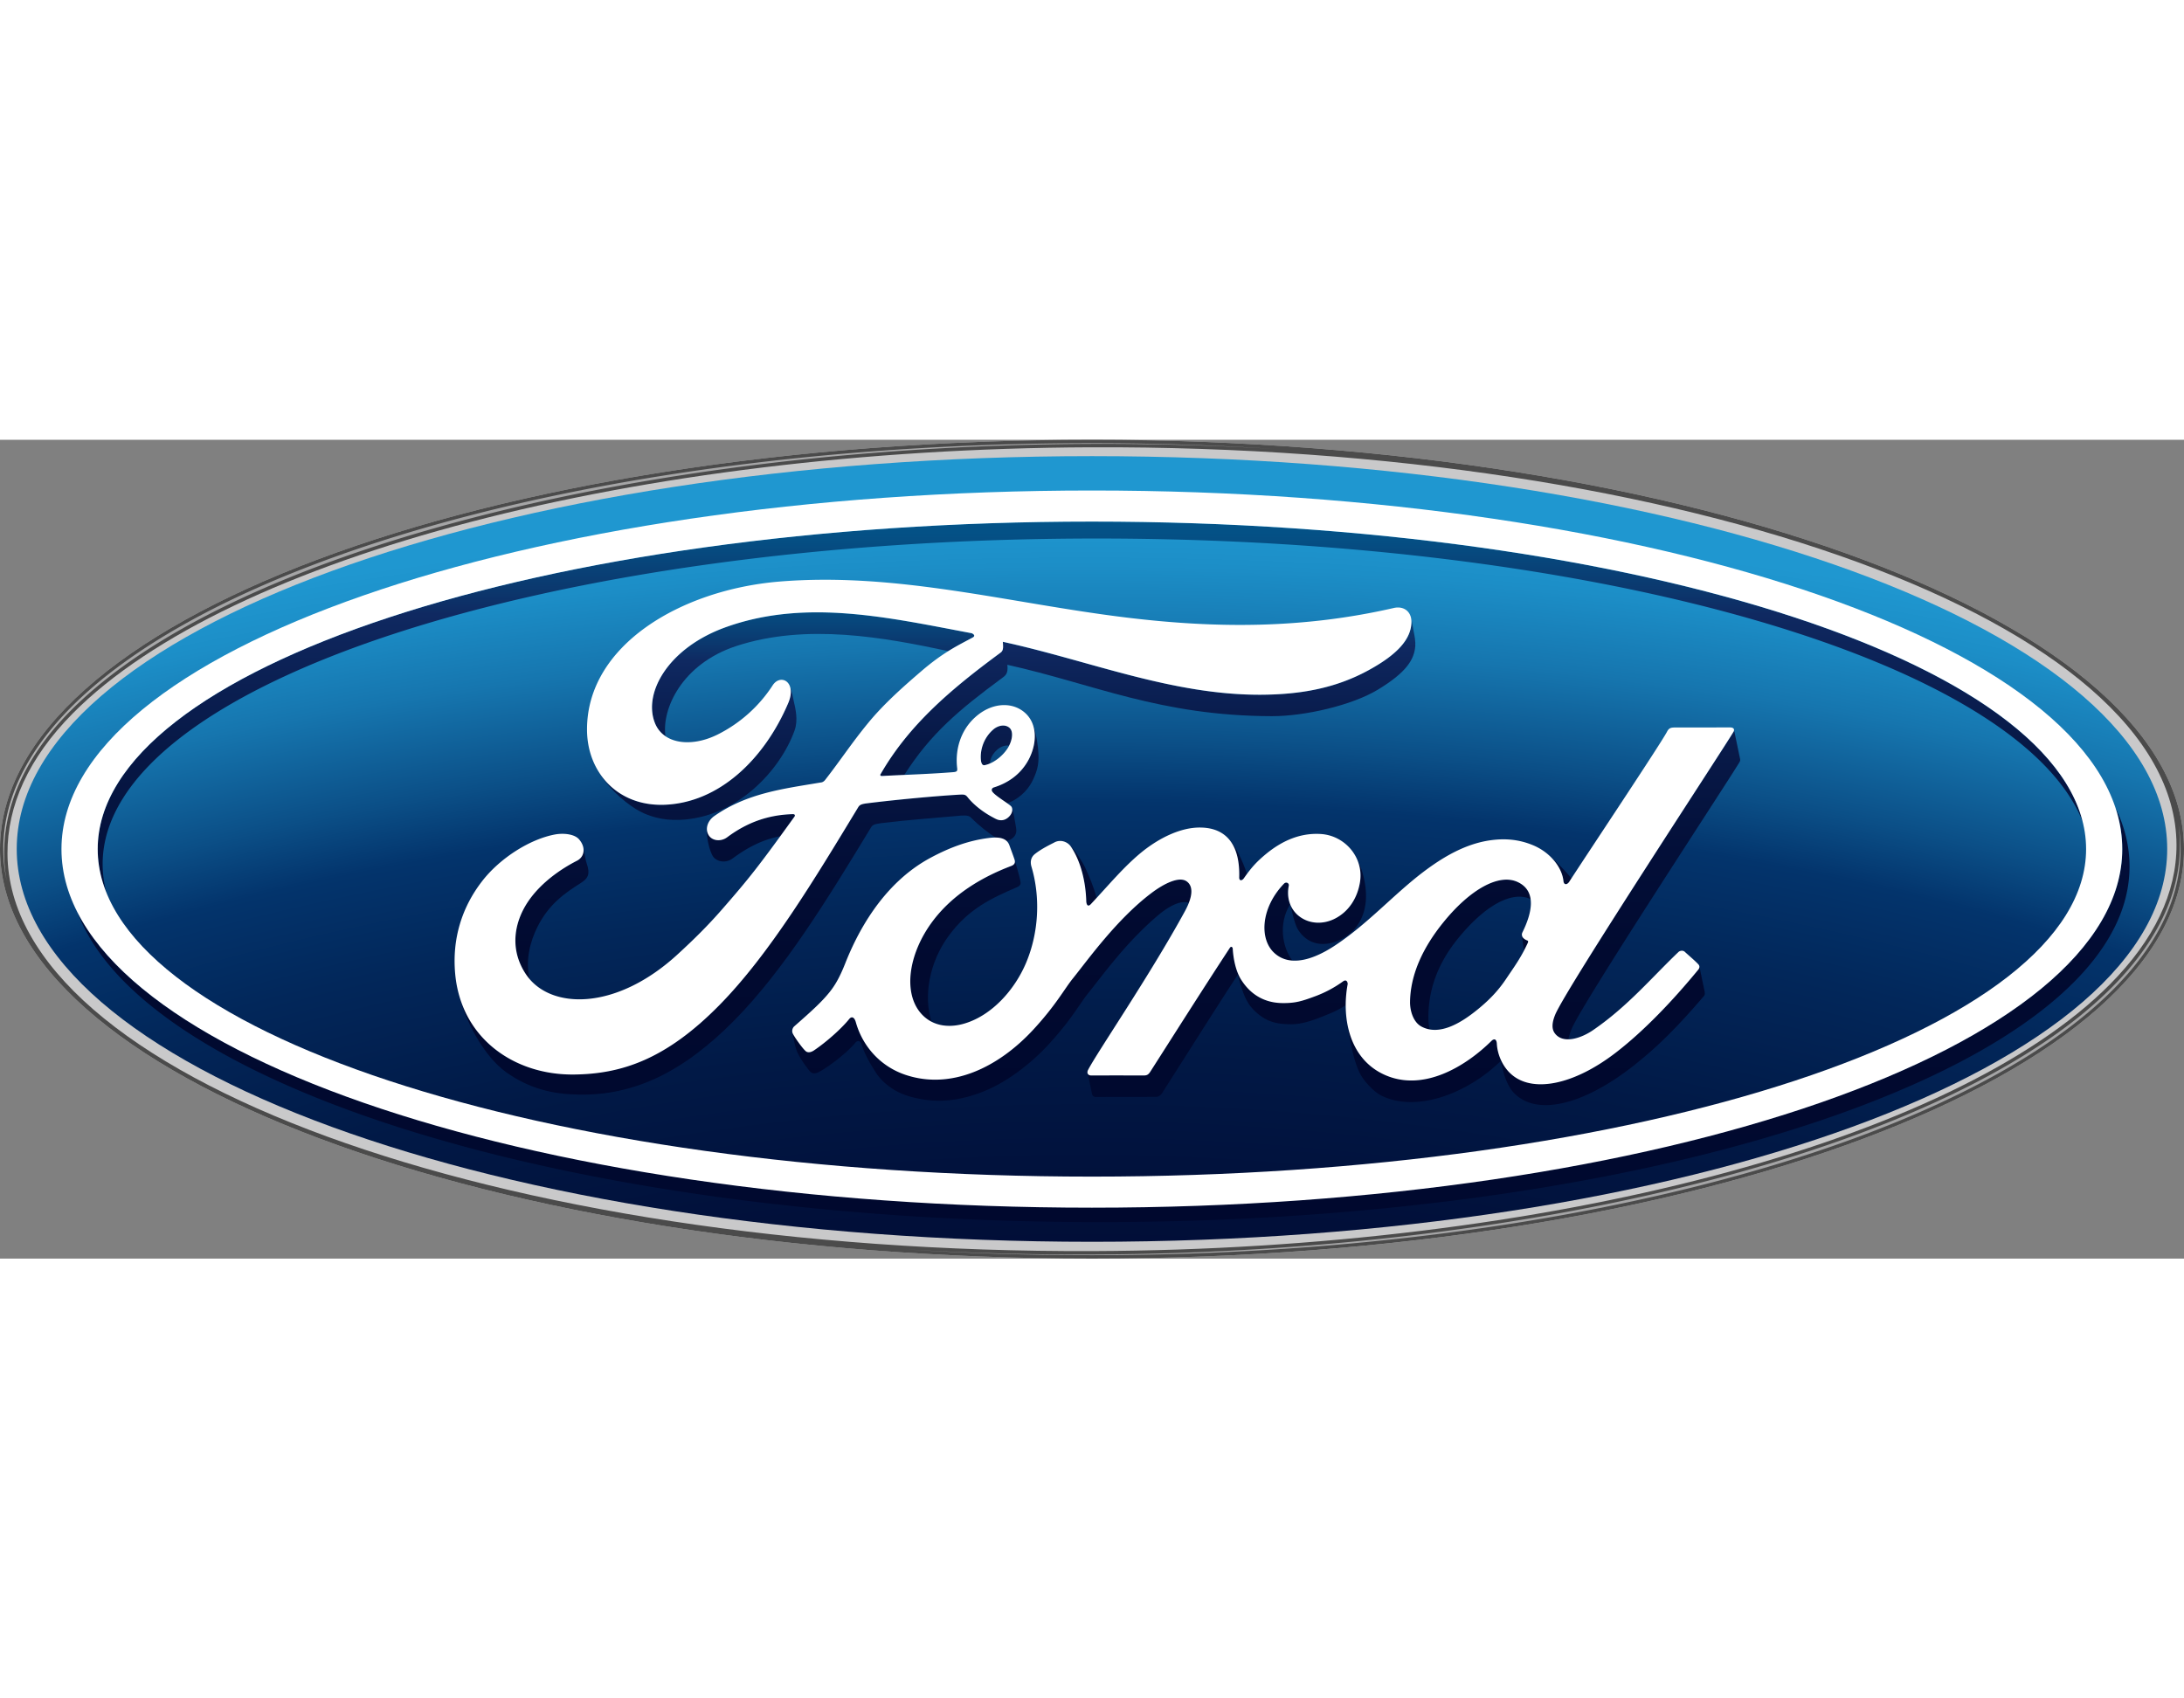 <?xml version="1.0" encoding="UTF-8"?>
<svg xmlns="http://www.w3.org/2000/svg" width="90" height="70" viewBox="6.077 6.461 289.506 108.556">
  <rect x="6.077" y="6.461" width="289.506" height="108.556" fill="#808080" stroke="none"/>
  <path fill="#C9C9CA" d="M150.824 6.461C70.48 6.461 6.077 30.543 6.077 60.736c0 30.015 64.935 54.281 144.748 54.281 79.818 0 144.758-24.35 144.758-54.281-.002-29.925-64.94-54.275-144.759-54.275m143.873 50.084c.052.265.088.533.134.79-.038-.256-.091-.522-.134-.79"></path>
  <radialGradient id="a" cx="-4308.92" cy="1124.903" r="623.715" gradientTransform="matrix(1 0 0 .508 4458.79 -385.786)" gradientUnits="userSpaceOnUse">
    <stop offset="0" stop-color="#00082e"></stop>
    <stop offset=".155" stop-color="#000a30"></stop>
    <stop offset=".242" stop-color="#010f39"></stop>
    <stop offset=".312" stop-color="#011946"></stop>
    <stop offset=".373" stop-color="#02275a"></stop>
    <stop offset=".414" stop-color="#03346c"></stop>
    <stop offset=".439" stop-color="#0b4f87"></stop>
    <stop offset=".48" stop-color="#1676af"></stop>
    <stop offset=".513" stop-color="#1c8ec7"></stop>
    <stop offset=".533" stop-color="#1f97d0"></stop>
    <stop offset="1" stop-color="#1f97d0"></stop>
  </radialGradient>
  <path fill="url(#a)" d="M150.829 8.628c-78.746 0-142.534 23.276-142.534 52.08 0 28.79 63.788 52.081 142.534 52.081 78.756 0 142.528-23.291 142.528-52.081 0-28.802-63.773-52.08-142.528-52.08"></path>
  <linearGradient id="b" gradientUnits="userSpaceOnUse" x1="-5277.681" y1="387.685" x2="-5274.415" y2="387.685" gradientTransform="matrix(0 -33.761 -33.761 0 13239.004 -178060.938)">
    <stop offset="0" stop-color="#00082e"></stop>
    <stop offset=".321" stop-color="#010a30"></stop>
    <stop offset=".501" stop-color="#030f39"></stop>
    <stop offset=".647" stop-color="#071846"></stop>
    <stop offset=".773" stop-color="#0d245a"></stop>
    <stop offset=".809" stop-color="#0f2961"></stop>
    <stop offset=".839" stop-color="#0b386e"></stop>
    <stop offset=".896" stop-color="#054e83"></stop>
    <stop offset=".951" stop-color="#015b90"></stop>
    <stop offset="1" stop-color="#006094"></stop>
  </linearGradient>
  <path fill="url(#b)" d="M151.477 19.549c66.949 0 122.229 16.356 130.674 37.526v-.004C276.51 34.8 219.872 17.304 150.818 17.304c-72.788 0-131.789 19.435-131.789 43.42 0 1.955.395 3.875 1.149 5.762a14.772 14.772 0 0 1-.495-3.771c.002-23.837 59.005-43.166 131.794-43.166z"></path>
  <linearGradient id="c" gradientUnits="userSpaceOnUse" x1="-5277.683" y1="387.647" x2="-5274.414" y2="387.647" gradientTransform="scale(33.761) rotate(-90 -2441.04 -2833.2)">
    <stop offset="0" stop-color="#00082e"></stop>
    <stop offset=".321" stop-color="#010a30"></stop>
    <stop offset=".501" stop-color="#030f39"></stop>
    <stop offset=".647" stop-color="#071846"></stop>
    <stop offset=".773" stop-color="#0d245a"></stop>
    <stop offset=".809" stop-color="#0f2961"></stop>
    <stop offset=".839" stop-color="#0b386e"></stop>
    <stop offset=".896" stop-color="#054e83"></stop>
    <stop offset=".951" stop-color="#015b90"></stop>
    <stop offset="1" stop-color="#006094"></stop>
  </linearGradient>
  <path fill="url(#c)" d="M286.525 55.292a17.43 17.43 0 0 1 .873 5.433c0 26.258-61.147 47.541-136.582 47.541-67.131 0-122.943-16.861-134.426-39.062 8.713 23.075 65.786 40.901 134.971 40.977h.836c75.238-.074 136.166-21.142 136.166-47.138.002-2.637-.627-5.233-1.838-7.751z"></path>
  <linearGradient id="d" gradientUnits="userSpaceOnUse" x1="-5286.4" y1="383.751" x2="-5283.136" y2="383.751" gradientTransform="matrix(0 -23.735 -23.735 0 9283.99 -125376.773)">
    <stop offset="0" stop-color="#00082e"></stop>
    <stop offset=".321" stop-color="#010a30"></stop>
    <stop offset=".501" stop-color="#030f39"></stop>
    <stop offset=".647" stop-color="#071846"></stop>
    <stop offset=".773" stop-color="#0d245a"></stop>
    <stop offset=".809" stop-color="#0f2961"></stop>
    <stop offset=".839" stop-color="#0b386e"></stop>
    <stop offset=".896" stop-color="#054e83"></stop>
    <stop offset=".951" stop-color="#015b90"></stop>
    <stop offset="1" stop-color="#006094"></stop>
  </linearGradient>
  <path fill="url(#d)" d="M177.1 68.042c-.301-.764-.357-1.622-.184-2.475.061-.303-.33-.575-.65-.246-3.059 3.189-3.287 7.314-1.283 9.166.715.666 1.539.965 2.416 1.021-1.305-1.656-1.922-4.903-.299-7.466z"></path>
  <linearGradient id="e" gradientUnits="userSpaceOnUse" x1="-5286.465" y1="382.766" x2="-5283.215" y2="382.766" gradientTransform="matrix(0 -23.681 -23.681 0 9272.605 -125092.438)">
    <stop offset="0" stop-color="#00082e"></stop>
    <stop offset=".321" stop-color="#010a30"></stop>
    <stop offset=".501" stop-color="#030f39"></stop>
    <stop offset=".647" stop-color="#071846"></stop>
    <stop offset=".773" stop-color="#0d245a"></stop>
    <stop offset=".809" stop-color="#0f2961"></stop>
    <stop offset=".839" stop-color="#0b386e"></stop>
    <stop offset=".896" stop-color="#054e83"></stop>
    <stop offset=".951" stop-color="#015b90"></stop>
    <stop offset="1" stop-color="#006094"></stop>
  </linearGradient>
  <path fill="url(#e)" d="M208.088 74.182h.004c.156-.302.312-.621.479-.963.127-.263.064-.337-.045-.381-.314-.113-.639-.354-.684-.603-.021-.045-.023-.088-.027-.139l.004.027c.04.481.167 1.387.269 2.059z"></path>
  <linearGradient id="f" gradientUnits="userSpaceOnUse" x1="-5286.456" y1="382.627" x2="-5283.222" y2="382.627" gradientTransform="matrix(0 -23.681 -23.681 0 9273.978 -125091.39)">
    <stop offset="0" stop-color="#00082e"></stop>
    <stop offset=".321" stop-color="#010a30"></stop>
    <stop offset=".501" stop-color="#030f39"></stop>
    <stop offset=".647" stop-color="#071846"></stop>
    <stop offset=".773" stop-color="#0d245a"></stop>
    <stop offset=".809" stop-color="#0f2961"></stop>
    <stop offset=".839" stop-color="#0b386e"></stop>
    <stop offset=".896" stop-color="#054e83"></stop>
    <stop offset=".951" stop-color="#015b90"></stop>
    <stop offset="1" stop-color="#006094"></stop>
  </linearGradient>
  <path fill="url(#f)" d="M211.562 61.693c1.021.979 1.644 2.166 1.76 3.258.045.517.439.574.761.123.084-.123.18-.276.293-.448-.088-.125-.185-.245-.275-.363a28.27 28.27 0 0 0-2.539-2.57z"></path>
  <linearGradient id="g" gradientUnits="userSpaceOnUse" x1="-5286.457" y1="383.887" x2="-5283.18" y2="383.887" gradientTransform="matrix(0 -23.696 -23.696 0 9266.934 -125171.258)">
    <stop offset="0" stop-color="#00082e"></stop>
    <stop offset=".321" stop-color="#010a30"></stop>
    <stop offset=".501" stop-color="#030f39"></stop>
    <stop offset=".647" stop-color="#071846"></stop>
    <stop offset=".773" stop-color="#0d245a"></stop>
    <stop offset=".809" stop-color="#0f2961"></stop>
    <stop offset=".839" stop-color="#0b386e"></stop>
    <stop offset=".896" stop-color="#054e83"></stop>
    <stop offset=".951" stop-color="#015b90"></stop>
    <stop offset="1" stop-color="#006094"></stop>
  </linearGradient>
  <path fill="url(#g)" d="M169.193 59.684c.82 1.121 1.203 2.722 1.146 4.771-.014.531.373.496.625.134.144-.201.271-.379.404-.562v-.016c-.598-1.837-1.516-3.641-2.175-4.327z"></path>
  <linearGradient id="h" gradientUnits="userSpaceOnUse" x1="-5286.429" y1="382.995" x2="-5283.167" y2="382.995" gradientTransform="matrix(0 -23.712 -23.712 0 9282.72 -125256.414)">
    <stop offset="0" stop-color="#00082e"></stop>
    <stop offset=".321" stop-color="#010a30"></stop>
    <stop offset=".501" stop-color="#030f39"></stop>
    <stop offset=".647" stop-color="#071846"></stop>
    <stop offset=".773" stop-color="#0d245a"></stop>
    <stop offset=".809" stop-color="#0f2961"></stop>
    <stop offset=".839" stop-color="#0b386e"></stop>
    <stop offset=".896" stop-color="#054e83"></stop>
    <stop offset=".951" stop-color="#015b90"></stop>
    <stop offset="1" stop-color="#006094"></stop>
  </linearGradient>
  <path fill="url(#h)" d="M207.281 65.104c-2.522-1.211-6.37 1.01-9.852 5.295-2.854 3.504-4.392 7.067-4.445 10.541-.022 1.238.447 2.768 1.537 3.326a3.33 3.33 0 0 0 1.09.377 5.543 5.543 0 0 1-.19-1.396c-.043-3.585 1.071-7.165 3.932-10.674 3.457-4.264 7.094-6.389 9.619-5.215-.13-.938-.618-1.747-1.691-2.254z"></path>
  <linearGradient id="i" gradientUnits="userSpaceOnUse" x1="-5286.497" y1="384.929" x2="-5283.231" y2="384.929" gradientTransform="matrix(0 -23.659 -23.659 0 9240.934 -124973.14)">
    <stop offset="0" stop-color="#00082e"></stop>
    <stop offset=".321" stop-color="#010a30"></stop>
    <stop offset=".501" stop-color="#030f39"></stop>
    <stop offset=".647" stop-color="#071846"></stop>
    <stop offset=".773" stop-color="#0d245a"></stop>
    <stop offset=".809" stop-color="#0f2961"></stop>
    <stop offset=".839" stop-color="#0b386e"></stop>
    <stop offset=".896" stop-color="#054e83"></stop>
    <stop offset=".951" stop-color="#015b90"></stop>
    <stop offset="1" stop-color="#006094"></stop>
  </linearGradient>
  <path fill="url(#i)" d="M131.846 72.206c2.658-3.604 5.652-4.967 9.066-6.442.45-.197.504-.451.418-.849-.146-.68-.62-2.368-.765-2.774.108.371.012.655-.432.82-3.874 1.471-7.758 3.755-10.445 7.354-3.048 4.084-3.865 8.996-1.829 11.826.485.662 1.063 1.153 1.701 1.473-1.097-3.38-.296-7.912 2.286-11.408z"></path>
  <linearGradient id="j" gradientUnits="userSpaceOnUse" x1="-5286.463" y1="383.964" x2="-5283.195" y2="383.964" gradientTransform="matrix(0 -23.687 -23.687 0 9262.28 -125120.828)">
    <stop offset="0" stop-color="#00082e"></stop>
    <stop offset=".321" stop-color="#010a30"></stop>
    <stop offset=".501" stop-color="#030f39"></stop>
    <stop offset=".647" stop-color="#071846"></stop>
    <stop offset=".773" stop-color="#0d245a"></stop>
    <stop offset=".809" stop-color="#0f2961"></stop>
    <stop offset=".839" stop-color="#0b386e"></stop>
    <stop offset=".896" stop-color="#054e83"></stop>
    <stop offset=".951" stop-color="#015b90"></stop>
    <stop offset="1" stop-color="#006094"></stop>
  </linearGradient>
  <path fill="url(#j)" d="M151.348 93.582c2.619 0 5.838 0 8.016-.013.324-.018.555-.201.725-.443 3.255-5.1 6.73-10.633 10.056-15.737.729 2.575 1.104 3.773 2.461 4.986 1.381 1.233 2.658 1.557 4.537 1.573 1.707.021 3.389-.661 5.391-1.492a12.36 12.36 0 0 0 1.937-1.039c0-.946.096-1.897.264-2.805.014-.098-.082-.727-.619-.354a15.246 15.246 0 0 1-3.621 1.947c-1.844.688-2.703.946-4.41.93-2.147-.017-4.082-.93-5.442-3.054-.761-1.147-1.076-2.896-1.148-4.18-.01-.141-.194-.391-.396-.067-3.609 5.516-6.979 10.846-10.561 16.447-.187.264-.349.436-.72.448-2.213 0-4.637-.006-7.074.008-.255 0-.438-.117-.491-.295.191.855.504 2.404.586 2.766.054.245.237.374.509.374z"></path>
  <linearGradient id="k" gradientUnits="userSpaceOnUse" x1="-5286.21" y1="382.868" x2="-5282.945" y2="382.868" gradientTransform="matrix(0 -23.887 -23.887 0 9354.098 -126175.594)">
    <stop offset="0" stop-color="#00082e"></stop>
    <stop offset=".321" stop-color="#010a30"></stop>
    <stop offset=".501" stop-color="#030f39"></stop>
    <stop offset=".647" stop-color="#071846"></stop>
    <stop offset=".773" stop-color="#0d245a"></stop>
    <stop offset=".809" stop-color="#0f2961"></stop>
    <stop offset=".839" stop-color="#0b386e"></stop>
    <stop offset=".896" stop-color="#054e83"></stop>
    <stop offset=".951" stop-color="#015b90"></stop>
    <stop offset="1" stop-color="#006094"></stop>
  </linearGradient>
  <path fill="url(#k)" d="M186.389 90.531c.604 1.16 1.959 2.462 2.781 2.871 4.694 2.313 11.396-.309 15.701-4.447.043-.057.053-.061.114-.128.197.743.439 1.646.474 1.771.293.961.754 1.834 1.157 2.297 2.945 3.328 9.197 1.813 15.705-3.223 3.638-2.812 6.334-5.636 9.638-9.479.133-.16.121-.396.047-.756-.189-.836-.486-2.348-.652-3.108a.619.619 0 0 1-.127.35c-3.449 4.205-7.262 8.18-10.908 10.992-5.67 4.393-11.33 5.508-14.127 2.692-1.047-1.047-1.619-2.543-1.688-3.812-.034-.688-.383-.72-.713-.397-3.342 3.311-9.151 6.977-14.446 4.365-2.73-1.348-4.154-3.877-4.666-6.66.004.029.014.064.021.095.327 1.972.756 4.819 1.689 6.577z"></path>
  <linearGradient id="l" gradientUnits="userSpaceOnUse" x1="-5286.288" y1="383.603" x2="-5283.023" y2="383.603" gradientTransform="matrix(0 -23.827 -23.827 0 9322.35 -125860.21)">
    <stop offset="0" stop-color="#00082e"></stop>
    <stop offset=".321" stop-color="#010a30"></stop>
    <stop offset=".501" stop-color="#030f39"></stop>
    <stop offset=".647" stop-color="#071846"></stop>
    <stop offset=".773" stop-color="#0d245a"></stop>
    <stop offset=".809" stop-color="#0f2961"></stop>
    <stop offset=".839" stop-color="#0b386e"></stop>
    <stop offset=".896" stop-color="#054e83"></stop>
    <stop offset=".951" stop-color="#015b90"></stop>
    <stop offset="1" stop-color="#006094"></stop>
  </linearGradient>
  <path fill="url(#l)" d="M184.053 72.573c1.742-.943 3.272-2.943 3.082-6.188-.101-1.615-.568-3.279-1.324-4.621.514.979.729 2.119.547 3.32-.334 2.094-1.469 3.94-3.398 4.896-1.635.801-3.545.66-4.883-.533a3.87 3.87 0 0 1-.936-1.322c.344 1.582.645 2.745 1.057 3.368 1.261 1.902 3.445 2.382 5.855 1.08z"></path>
  <linearGradient id="m" gradientUnits="userSpaceOnUse" x1="-5286.492" y1="382.286" x2="-5283.226" y2="382.286" gradientTransform="matrix(0 -23.665 -23.665 0 9270.94 -125005.188)">
    <stop offset="0" stop-color="#00082e"></stop>
    <stop offset=".321" stop-color="#010a30"></stop>
    <stop offset=".501" stop-color="#030f39"></stop>
    <stop offset=".647" stop-color="#071846"></stop>
    <stop offset=".773" stop-color="#0d245a"></stop>
    <stop offset=".809" stop-color="#0f2961"></stop>
    <stop offset=".839" stop-color="#0b386e"></stop>
    <stop offset=".896" stop-color="#054e83"></stop>
    <stop offset=".951" stop-color="#015b90"></stop>
    <stop offset="1" stop-color="#006094"></stop>
  </linearGradient>
  <path fill="url(#m)" d="M235.865 45.17c-1.098 1.901-22.301 34.182-23.641 37.521-.424 1.057-.474 1.865-.043 2.447.438.586 1.076.809 1.801.797.074-.408.229-.867.422-1.352 1.34-3.351 21.197-33.526 22.287-35.436.09-.163.058-.346.029-.468-.064-.303-.73-3.511-.795-3.812a.435.435 0 0 1-.06.303z"></path>
  <linearGradient id="n" gradientUnits="userSpaceOnUse" x1="-5286.46" y1="384.488" x2="-5283.189" y2="384.488" gradientTransform="matrix(0 -23.691 -23.691 0 9258.602 -125144.477)">
    <stop offset="0" stop-color="#00082e"></stop>
    <stop offset=".321" stop-color="#010a30"></stop>
    <stop offset=".501" stop-color="#030f39"></stop>
    <stop offset=".647" stop-color="#071846"></stop>
    <stop offset=".773" stop-color="#0d245a"></stop>
    <stop offset=".809" stop-color="#0f2961"></stop>
    <stop offset=".839" stop-color="#0b386e"></stop>
    <stop offset=".896" stop-color="#054e83"></stop>
    <stop offset=".951" stop-color="#015b90"></stop>
    <stop offset="1" stop-color="#006094"></stop>
  </linearGradient>
  <path fill="url(#n)" d="M147.864 60.193c.062.067.111.134.165.201 1.276 1.899 1.972 4.572 2.042 7.333.076.582.325.596.607.297.258-.262.51-.541.758-.81-.373-1.483-.951-2.817-1.546-4.104-.222-.464-1.19-2.128-2.026-2.917z"></path>
  <linearGradient id="o" gradientUnits="userSpaceOnUse" x1="-5286.469" y1="384.837" x2="-5283.205" y2="384.837" gradientTransform="matrix(0 -23.682 -23.682 0 9251.416 -125098.227)">
    <stop offset="0" stop-color="#00082e"></stop>
    <stop offset=".321" stop-color="#010a30"></stop>
    <stop offset=".501" stop-color="#030f39"></stop>
    <stop offset=".647" stop-color="#071846"></stop>
    <stop offset=".773" stop-color="#0d245a"></stop>
    <stop offset=".809" stop-color="#0f2961"></stop>
    <stop offset=".839" stop-color="#0b386e"></stop>
    <stop offset=".896" stop-color="#054e83"></stop>
    <stop offset=".951" stop-color="#015b90"></stop>
    <stop offset="1" stop-color="#006094"></stop>
  </linearGradient>
  <path fill="url(#o)" d="M113.646 90.365c.386.195.785.018.977-.09 1.293-.662 3.811-2.598 4.896-3.949.329-.307.645-.098.75.229.453 1.436 1.117 2.543 1.861 3.721.81 1.312 2.438 2.672 4.547 3.25 2.729.765 5.674.9 9.545-.578 3.104-1.188 6.357-3.608 8.858-6.327 3.002-3.259 4.088-5.347 5.225-6.771 1.947-2.41 4.978-6.679 9.226-10.303 1.486-1.271 3.113-2.095 4.134-1.695.614-1.582.323-2.455-.33-2.875-.994-.647-2.982.324-4.66 1.604-4.574 3.464-8.417 8.86-10.363 11.274-1.148 1.42-2.23 3.515-5.228 6.771-4.713 5.116-10.962 8.057-16.99 6.026-3.29-1.106-5.671-3.752-6.577-7.002-.182-.627-.533-.803-.875-.389-.973 1.217-2.964 3.004-4.627 4.129-.182.131-.632.397-1.018.205-.348-.158-1.583-1.902-1.825-2.404a.487.487 0 0 1-.061-.168v.022c.434 2.146.488 2.396 1.075 3.388.665 1.094 1.313 1.87 1.46 1.932z"></path>
  <linearGradient id="p" gradientUnits="userSpaceOnUse" x1="-5286.495" y1="386.54" x2="-5283.226" y2="386.54" gradientTransform="matrix(0 -23.663 -23.663 0 9225.805 -124995.203)">
    <stop offset="0" stop-color="#00082e"></stop>
    <stop offset=".321" stop-color="#010a30"></stop>
    <stop offset=".501" stop-color="#030f39"></stop>
    <stop offset=".647" stop-color="#071846"></stop>
    <stop offset=".773" stop-color="#0d245a"></stop>
    <stop offset=".809" stop-color="#0f2961"></stop>
    <stop offset=".839" stop-color="#0b386e"></stop>
    <stop offset=".896" stop-color="#054e83"></stop>
    <stop offset=".951" stop-color="#015b90"></stop>
    <stop offset="1" stop-color="#006094"></stop>
  </linearGradient>
  <path fill="url(#p)" d="M77.297 71.087c1.522-3.069 3.664-4.534 5.77-5.866.906-.574 1.308-1.13.769-2.625-.153-.427-.239-1.195-.409-1.875.054.664-.274 1.235-.861 1.541-2.572 1.312-5.668 3.561-7.196 6.629-1.242 2.5-1.494 5.525.398 8.399.159.229.331.461.521.674h.002c-.608-2.386.046-4.956 1.006-6.877z"></path>
  <linearGradient id="q" gradientUnits="userSpaceOnUse" x1="-5286.219" y1="385.616" x2="-5282.95" y2="385.616" gradientTransform="matrix(0 -23.887 -23.887 0 9324.986 -126172.875)">
    <stop offset="0" stop-color="#00082e"></stop>
    <stop offset=".321" stop-color="#010a30"></stop>
    <stop offset=".501" stop-color="#030f39"></stop>
    <stop offset=".647" stop-color="#071846"></stop>
    <stop offset=".773" stop-color="#0d245a"></stop>
    <stop offset=".809" stop-color="#0f2961"></stop>
    <stop offset=".839" stop-color="#0b386e"></stop>
    <stop offset=".896" stop-color="#054e83"></stop>
    <stop offset=".951" stop-color="#015b90"></stop>
    <stop offset="1" stop-color="#006094"></stop>
  </linearGradient>
  <path fill="url(#q)" d="M103.631 33.82c9.351-3.084 19.775-1.134 28.148.658 1.171-.731 2.196-1.236 3.223-1.799.511-.268-.061-.587-.22-.587-10.809-2.029-22.042-4.661-32.773-.687-7.438 2.776-10.697 8.673-9.124 12.61.3.751.779 1.335 1.404 1.75-.525-3.631 2.197-9.581 9.342-11.945z"></path>
  <linearGradient id="r" gradientUnits="userSpaceOnUse" x1="-5286.477" y1="385.825" x2="-5283.209" y2="385.825" gradientTransform="matrix(0 -23.676 -23.676 0 9238.438 -125063.516)">
    <stop offset="0" stop-color="#00082e"></stop>
    <stop offset=".321" stop-color="#010a30"></stop>
    <stop offset=".501" stop-color="#030f39"></stop>
    <stop offset=".647" stop-color="#071846"></stop>
    <stop offset=".773" stop-color="#0d245a"></stop>
    <stop offset=".809" stop-color="#0f2961"></stop>
    <stop offset=".839" stop-color="#0b386e"></stop>
    <stop offset=".896" stop-color="#054e83"></stop>
    <stop offset=".951" stop-color="#015b90"></stop>
    <stop offset="1" stop-color="#006094"></stop>
  </linearGradient>
  <path fill="url(#r)" d="M73.215 90.338c3.065 2.16 6.083 2.876 9.604 2.938 7.152.125 13.685-2.828 20.613-9.858 6.651-6.75 12.408-16.183 18.085-25.531.188-.329.389-.476 1.34-.6 3.562-.439 6.753-.643 9.899-.938.938-.088 1.651-.174 1.995.166 1.136 1.137 2.458 2.176 3.332 2.684.581.007 1.069.135 1.41.44.367-.048.702-.252.919-.463.408-.399.424-.866.357-1.262-.141-.777-.351-2.308-.6-2.752.172.338.061.816-.278 1.199-.249.284-.638.553-1.133.547-.409-.01-.651-.15-1.165-.432-1.061-.567-2.371-1.506-3.252-2.615-.297-.372-.45-.382-1.2-.34-3.364.196-8.613.7-12.172 1.147-.858.107-.986.268-1.165.562-5.671 9.354-11.725 19.437-18.373 26.188-7.129 7.24-13.059 9.141-19.349 9.19-7.259.051-13.718-4.062-15.356-11.289v.004c.885 4.038 3.486 8.896 6.489 11.015z"></path>
  <linearGradient id="s" gradientUnits="userSpaceOnUse" x1="-5286.366" y1="385.807" x2="-5283.099" y2="385.807" gradientTransform="matrix(0 -23.765 -23.765 0 9274.508 -125535.422)">
    <stop offset="0" stop-color="#00082e"></stop>
    <stop offset=".321" stop-color="#010a30"></stop>
    <stop offset=".501" stop-color="#030f39"></stop>
    <stop offset=".647" stop-color="#071846"></stop>
    <stop offset=".773" stop-color="#0d245a"></stop>
    <stop offset=".809" stop-color="#0f2961"></stop>
    <stop offset=".839" stop-color="#0b386e"></stop>
    <stop offset=".896" stop-color="#054e83"></stop>
    <stop offset=".951" stop-color="#015b90"></stop>
    <stop offset="1" stop-color="#006094"></stop>
  </linearGradient>
  <path fill="url(#s)" d="M100.032 58.915a1.537 1.537 0 0 1-.252-.813c-.074 1.212.415 2.994.807 3.589.431.664 1.644.99 2.604.274 2.17-1.598 4.129-2.529 6.321-2.944.563-.771 1.171-1.625 1.867-2.585.061-.075.077-.175.051-.225-.039-.087-.109-.112-.25-.118-3.213.089-6.021 1.05-8.741 3.083-.783.572-1.913.491-2.407-.261z"></path>
  <linearGradient id="t" gradientUnits="userSpaceOnUse" x1="-5286.496" y1="384.222" x2="-5283.224" y2="384.222" gradientTransform="matrix(0 -23.663 -23.663 0 9250.164 -124997.836)">
    <stop offset="0" stop-color="#00082e"></stop>
    <stop offset=".321" stop-color="#010a30"></stop>
    <stop offset=".501" stop-color="#030f39"></stop>
    <stop offset=".647" stop-color="#071846"></stop>
    <stop offset=".773" stop-color="#0d245a"></stop>
    <stop offset=".809" stop-color="#0f2961"></stop>
    <stop offset=".839" stop-color="#0b386e"></stop>
    <stop offset=".896" stop-color="#054e83"></stop>
    <stop offset=".951" stop-color="#015b90"></stop>
    <stop offset="1" stop-color="#006094"></stop>
  </linearGradient>
  <path fill="url(#t)" d="M187.492 37.01c-4.495 2.467-9.192 3.212-14.104 3.255-11.875.097-22.938-4.53-34.382-7.016.016.499.146 1.098-.274 1.414-6.338 4.674-12.069 9.425-15.909 16.092-.127.156-.057.3.166.284 1.012-.046 1.991-.092 2.956-.145 3.497-5.478 7.238-8.618 12.95-12.834.428-.324.855-.549.715-1.768 11.48 2.549 20.21 6.771 35.035 6.81 4.424.015 10.662-1.46 14.018-3.479 3.857-2.32 4.883-4.026 5.021-5.829.045-.563-.104-1.399-.195-1.83-.131-.611-.217-1.391-.391-1.971.059.236.086.503.064.796-.117 2.074-1.721 4.067-5.67 6.221z"></path>
  <linearGradient id="u" gradientUnits="userSpaceOnUse" x1="-5286.426" y1="384.837" x2="-5283.16" y2="384.837" gradientTransform="matrix(0 -23.717 -23.717 0 9265.193 -125278.984)">
    <stop offset="0" stop-color="#00082e"></stop>
    <stop offset=".321" stop-color="#010a30"></stop>
    <stop offset=".501" stop-color="#030f39"></stop>
    <stop offset=".647" stop-color="#071846"></stop>
    <stop offset=".773" stop-color="#0d245a"></stop>
    <stop offset=".809" stop-color="#0f2961"></stop>
    <stop offset=".839" stop-color="#0b386e"></stop>
    <stop offset=".896" stop-color="#054e83"></stop>
    <stop offset=".951" stop-color="#015b90"></stop>
    <stop offset="1" stop-color="#006094"></stop>
  </linearGradient>
  <path fill="url(#u)" d="M137.89 44.749c-.141.134-.3.271-.457.415-1.133 1.173-1.478 2.726-1.312 3.901.093.478.277.571.495.53a4.02 4.02 0 0 0 .657-.206c.08-.647.351-1.275 1.005-1.851.473-.418 1.066-.612 1.573-.528.437-.866.562-1.908.029-2.373-.512-.442-1.329-.359-1.99.112z"></path>
  <linearGradient id="v" gradientUnits="userSpaceOnUse" x1="-5286.49" y1="384.738" x2="-5283.222" y2="384.738" gradientTransform="matrix(0 -23.666 -23.666 0 9245.885 -125012.54)">
    <stop offset="0" stop-color="#00082e"></stop>
    <stop offset=".321" stop-color="#010a30"></stop>
    <stop offset=".501" stop-color="#030f39"></stop>
    <stop offset=".647" stop-color="#071846"></stop>
    <stop offset=".773" stop-color="#0d245a"></stop>
    <stop offset=".809" stop-color="#0f2961"></stop>
    <stop offset=".839" stop-color="#0b386e"></stop>
    <stop offset=".896" stop-color="#054e83"></stop>
    <stop offset=".951" stop-color="#015b90"></stop>
    <stop offset="1" stop-color="#006094"></stop>
  </linearGradient>
  <path fill="url(#v)" d="M142.457 48.813c-1.089 2.083-2.885 3.193-4.608 3.732 0 0-.361.082-.307.412.042.37 1.264 1.144 2.027 1.687.111-.03.277-.091.277-.091.884-.351 2.358-1.25 3.21-3.115.546-1.203.843-2.147.606-4.212-.172-1.44-.463-2.742-.849-3.415.745 1.509.448 3.446-.356 5.002z"></path>
  <linearGradient id="w" gradientUnits="userSpaceOnUse" x1="-5286.489" y1="385.976" x2="-5283.214" y2="385.976" gradientTransform="matrix(0 -23.672 -23.672 0 9235.084 -125041.438)">
    <stop offset="0" stop-color="#00082e"></stop>
    <stop offset=".321" stop-color="#010a30"></stop>
    <stop offset=".501" stop-color="#030f39"></stop>
    <stop offset=".647" stop-color="#071846"></stop>
    <stop offset=".773" stop-color="#0d245a"></stop>
    <stop offset=".809" stop-color="#0f2961"></stop>
    <stop offset=".839" stop-color="#0b386e"></stop>
    <stop offset=".896" stop-color="#054e83"></stop>
    <stop offset=".951" stop-color="#015b90"></stop>
    <stop offset="1" stop-color="#006094"></stop>
  </linearGradient>
  <path fill="url(#w)" d="M110.553 41.375c-3.14 7.382-9.14 13.237-16.448 13.479-4.087.137-7.215-1.79-8.878-4.729 1.215 2.194 3.271 4.118 5.103 5.271 1.583.986 3.536 1.535 5.77 1.46 7.615-.26 13.385-6.536 15.299-11.838.511-1.43.112-2.962-.124-3.998-.096-.396-.227-1.299-.517-1.942h-.003c.216.531.216 1.313-.202 2.297z"></path>
  <path fill="#4B4B4B" d="M150.824 6.461C70.48 6.461 6.077 30.543 6.077 60.736c0 30.015 64.935 54.281 144.748 54.281 79.818 0 144.758-24.35 144.758-54.281-.002-29.925-64.94-54.275-144.759-54.275M7.069 61.335c-.029-6.352 2.771-12.663 8.658-18.604C36.449 21.828 90.745 7.7 150.584 7.456c79.27-.33 143.866 23.306 144.004 52.688.028 6.354-2.938 12.581-8.826 18.517-20.725 20.907-74.854 35.124-134.688 35.362-79.269.331-143.871-23.302-144.005-52.688m287.628-4.79c.052.265.088.533.134.79-.038-.256-.091-.522-.134-.79"></path>
  <linearGradient id="x" gradientUnits="userSpaceOnUse" x1="-5275.769" y1="394.509" x2="-5272.503" y2="394.509" gradientTransform="scale(-39.576 39.576) rotate(-75 -2894.135 -3236.761)">
    <stop offset="0" stop-color="#a5a5a6"></stop>
    <stop offset=".35" stop-color="#d7d7d7"></stop>
    <stop offset=".65" stop-color="#d7d7d7"></stop>
    <stop offset="1" stop-color="#a5a5a6"></stop>
  </linearGradient>
  <path fill="url(#x)" d="M6.514 60.736c0 1.418.167 2.826.457 4.213a20.443 20.443 0 0 1-.351-3.61c-.028-6.437 2.85-12.935 8.786-18.924C36.244 21.396 90.595 7.253 150.583 7.001c8.312-.037 16.457.195 24.395.67a385.821 385.821 0 0 0-24.152-.758C70.803 6.913 6.514 30.909 6.514 60.736z"></path>
  <linearGradient id="y" gradientUnits="userSpaceOnUse" x1="-4251.91" y1="546.245" x2="-4285.291" y2="421.667" gradientTransform="translate(4458.79 -474.28)">
    <stop offset="0" stop-color="#a5a5a6"></stop>
    <stop offset=".35" stop-color="#d7d7d7"></stop>
    <stop offset=".65" stop-color="#d7d7d7"></stop>
    <stop offset="1" stop-color="#a5a5a6"></stop>
  </linearGradient>
  <path fill="url(#y)" d="M286.084 78.995c-20.767 20.939-75.103 35.23-135.009 35.479a384.776 384.776 0 0 1-24.854-.676c7.994.51 16.221.768 24.604.768 79.568 0 144.304-24.293 144.304-53.812 0-1.128-.104-2.245-.285-3.357.131.913.188 1.834.197 2.759.035 6.438-3.021 12.85-8.957 18.839"></path>
  <path fill="#FFF" d="M150.818 13.184c-75.439 0-136.594 21.279-136.594 47.541 0 26.258 61.155 47.541 136.594 47.541 75.433 0 136.58-21.283 136.58-47.541 0-26.262-61.148-47.541-136.58-47.541zm0 90.964c-72.788 0-131.789-19.436-131.789-43.424 0-23.987 59-43.421 131.789-43.421 72.793 0 131.787 19.435 131.787 43.421 0 23.989-58.994 43.424-131.787 43.424z"></path>
  <path fill="#FFF" d="M235.865 45.17c.189-.331-.006-.573-.424-.573-2.188 0-5.047.007-7.317.007-.543 0-.818.06-1.074.566-.84 1.609-11.064 16.928-12.967 19.901-.322.453-.716.395-.761-.123-.188-1.768-1.717-3.805-4.121-4.771-1.834-.745-3.625-.879-5.483-.63-3.363.451-6.357 2.229-8.992 4.226-3.971 3.02-7.396 6.929-11.814 9.818-2.412 1.571-5.719 2.944-7.928.896-2.004-1.854-1.773-5.977 1.283-9.166.32-.329.711-.057.65.246-.291 1.447.062 2.879 1.157 3.881 1.339 1.193 3.248 1.335 4.884.533 1.932-.955 3.065-2.805 3.397-4.896.512-3.258-1.994-6.126-5.129-6.355-2.543-.18-4.984.706-7.361 2.669-1.188.99-1.87 1.715-2.899 3.188-.254.361-.64.398-.625-.134.117-4.163-1.604-6.508-5.049-6.582-2.672-.069-5.525 1.387-7.752 3.157-2.438 1.955-4.57 4.556-6.861 6.994-.282.299-.531.285-.607-.297-.07-2.762-.766-5.435-2.042-7.333-.457-.659-1.403-.986-2.202-.54-.369.2-1.651.792-2.591 1.546-.459.383-.638.934-.438 1.642 1.23 4.128.961 8.811-.711 12.774-1.532 3.619-4.516 6.896-8.026 7.998-2.307.731-4.714.373-6.201-1.676-2.036-2.83-1.219-7.742 1.829-11.826 2.687-3.599 6.571-5.883 10.445-7.354.457-.179.552-.47.421-.857-.21-.636-.545-1.502-.683-1.896-.354-.943-1.353-1.102-2.569-.968-2.815.328-5.354 1.291-7.863 2.635-6.568 3.518-9.861 10.325-11.307 13.97-.693 1.753-1.289 2.841-2.061 3.812-1.037 1.302-2.333 2.486-4.713 4.574-.214.193-.37.59-.191.963.242.502 1.478 2.246 1.825 2.404.386.192.836-.074 1.019-.205 1.663-1.125 3.654-2.912 4.627-4.129.341-.414.692-.238.875.389.906 3.25 3.287 5.896 6.577 7.002 6.027 2.027 12.275-.91 16.99-6.026 2.997-3.256 4.079-5.351 5.228-6.771 1.947-2.414 5.79-7.812 10.362-11.274 1.68-1.278 3.667-2.252 4.662-1.604.801.52 1.061 1.721-.228 4.062-4.662 8.52-11.526 18.528-12.789 20.948-.227.422-.024.756.416.756 2.438-.012 4.861-.006 7.074-.006.371-.017.533-.188.719-.448 3.582-5.604 6.951-10.935 10.562-16.448.201-.321.387-.071.396.066.072 1.285.39 3.031 1.147 4.181 1.361 2.124 3.296 3.037 5.443 3.053 1.707.02 2.566-.24 4.41-.929a15.391 15.391 0 0 0 3.621-1.946c.537-.373.633.256.619.354-.826 4.447.191 9.72 4.614 11.9 5.296 2.61 11.105-1.056 14.446-4.365.329-.319.678-.289.713.398.067 1.271.643 2.768 1.688 3.812 2.799 2.813 8.457 1.699 14.127-2.691 3.646-2.813 7.459-6.787 10.908-10.993.121-.164.221-.429-.025-.689-.521-.549-1.281-1.176-1.803-1.662-.238-.198-.584-.141-.789.011-3.529 3.354-6.703 7.188-11.299 10.35-1.549 1.086-4.016 1.957-5.127.457-.432-.582-.382-1.393.043-2.447 1.344-3.347 22.548-35.627 23.645-37.529m-28.021 27.068c.045.248.365.486.684.602.107.044.172.118.043.38-.897 1.934-1.727 3.045-2.857 4.727-1.036 1.55-2.211 2.763-3.625 3.926-2.139 1.769-5.108 3.691-7.563 2.396-1.09-.562-1.562-2.088-1.537-3.326.056-3.475 1.593-7.039 4.445-10.543 3.479-4.285 7.328-6.506 9.852-5.295 2.609 1.246 1.777 4.271.609 6.647-.09.18-.1.338-.051.486"></path>
  <path fill="#FFF" d="M82.087 90.613c-7.905.057-14.865-4.834-15.666-13.286-.443-4.685.881-8.865 3.533-12.306 2.352-3.066 6.338-5.612 9.702-6.236 1.103-.199 2.575-.069 3.187.655.954 1.113.676 2.337-.274 2.822-2.572 1.312-5.668 3.561-7.196 6.629-1.242 2.5-1.494 5.525.398 8.399 3.179 4.79 12.025 4.925 20.252-2.721 2.039-1.873 3.861-3.67 5.719-5.795 3.622-4.147 4.825-5.66 9.643-12.339.061-.075.077-.175.051-.225-.039-.087-.109-.112-.25-.118-3.213.089-6.019 1.05-8.741 3.083-.785.571-1.915.49-2.409-.262-.549-.852-.156-1.961.75-2.585 4.381-3.046 9.171-3.602 14.062-4.429-.003 0 .342.014.619-.356 2.007-2.574 3.522-4.898 5.665-7.506 2.157-2.642 4.94-5.064 7.069-6.893 2.971-2.556 4.876-3.415 6.812-4.468.511-.268-.062-.587-.221-.587-10.809-2.029-22.042-4.661-32.774-.687-7.437 2.776-10.697 8.673-9.124 12.61 1.11 2.794 4.787 3.247 8.227 1.565a18.62 18.62 0 0 0 7.378-6.561c1.047-1.613 3.255-.45 2.062 2.354-3.14 7.382-9.14 13.237-16.448 13.479-6.223.206-10.238-4.369-10.222-10.016.021-11.138 12.424-18.474 25.451-19.572 15.691-1.294 30.553 2.886 46.129 4.775 11.938 1.443 23.384 1.473 35.38-1.281 1.416-.308 2.416.595 2.318 2.028-.117 2.071-1.722 4.064-5.67 6.22-4.496 2.467-9.193 3.212-14.104 3.255-11.875.097-22.938-4.53-34.382-7.016.016.499.146 1.098-.274 1.414-6.338 4.674-12.069 9.425-15.909 16.092-.127.156-.057.3.166.284 3.332-.175 6.332-.259 9.44-.508.542-.045.562-.179.517-.577-.273-2.299.396-4.922 2.418-6.727 2.068-1.853 4.66-2.063 6.376-.731 1.953 1.523 1.781 4.262.715 6.316-1.089 2.083-2.885 3.193-4.608 3.732 0 0-.361.082-.307.412.067.522 2.416 1.826 2.617 2.173.194.327.097.839-.265 1.23-.249.284-.638.553-1.133.546-.409-.009-.651-.149-1.165-.431-1.06-.568-2.371-1.506-3.252-2.615-.297-.372-.45-.382-1.2-.34-3.364.196-8.613.7-12.172 1.147-.858.107-.986.268-1.165.562-5.671 9.354-11.725 19.437-18.373 26.188-7.132 7.252-13.062 9.152-19.352 9.204m54.035-41.548c.093.478.277.571.495.53 1.079-.216 2.259-1.106 2.961-2.132.64-.935.937-2.284.303-2.826-.565-.483-1.484-.343-2.167.258-1.353 1.199-1.764 2.898-1.592 4.17"></path>
</svg>
